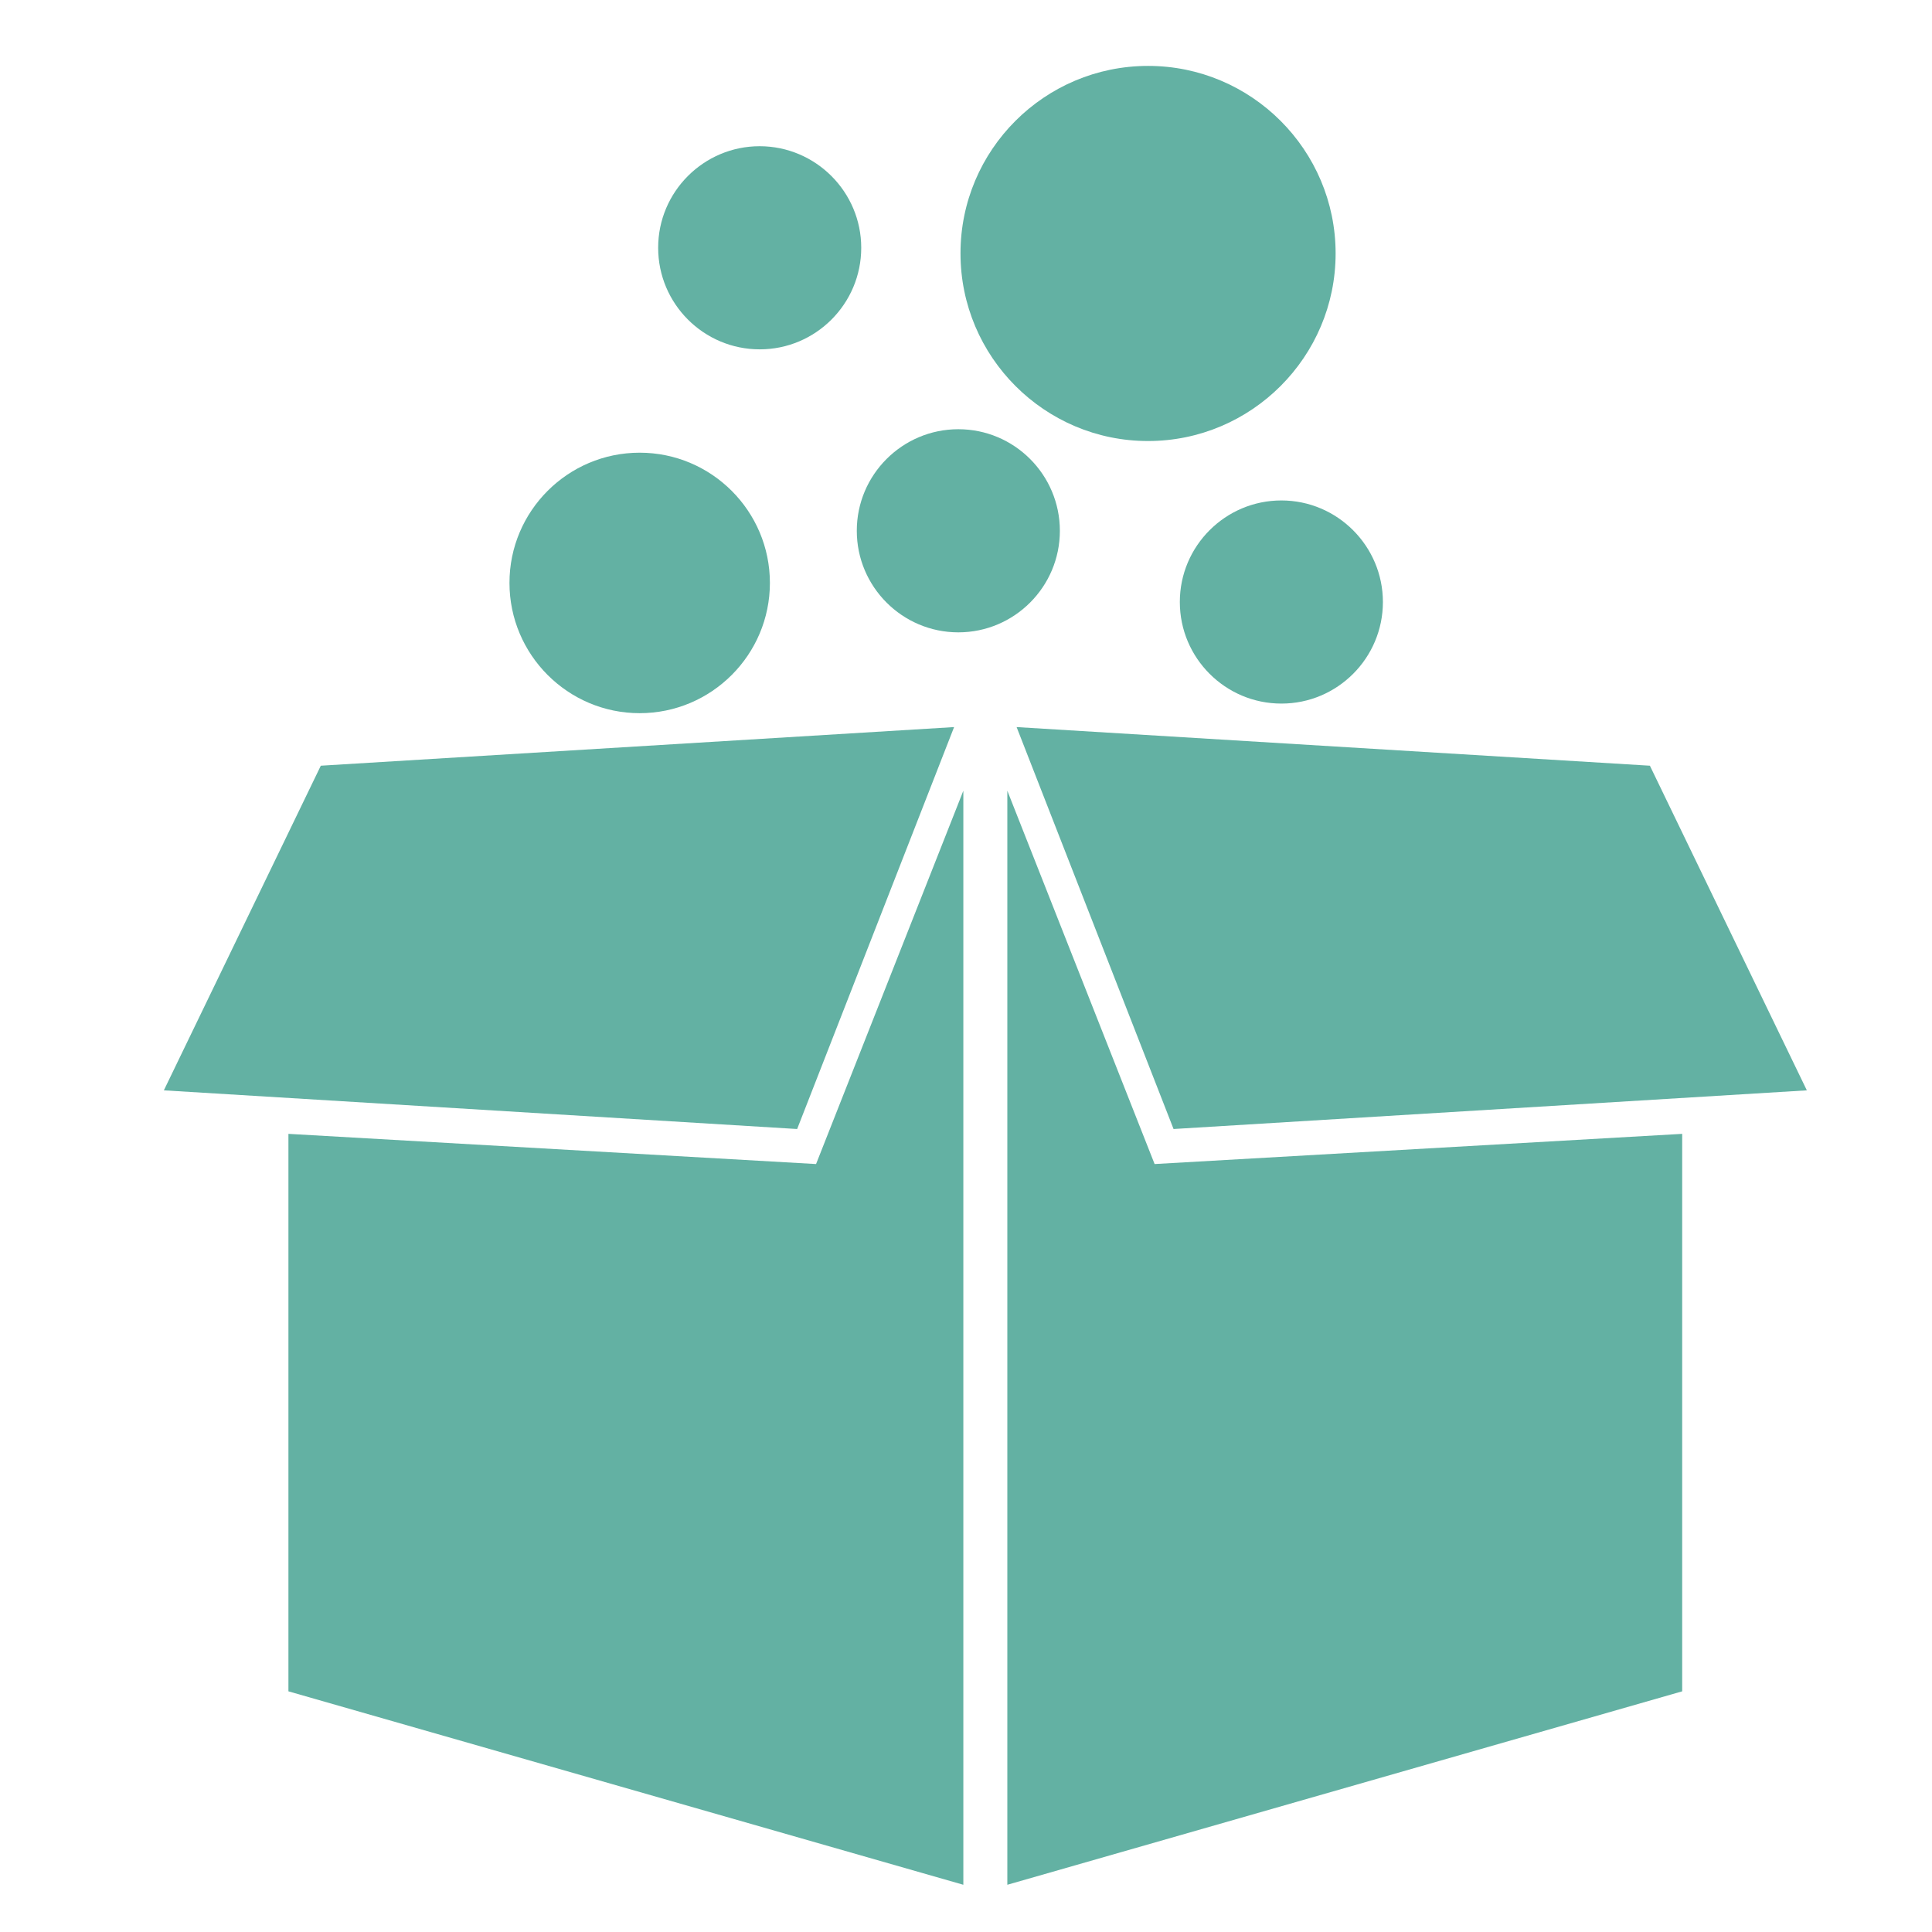<?xml version="1.0" encoding="UTF-8"?>
<svg width="128pt" height="128pt" version="1.1" viewBox="0 0 128 128" xmlns="http://www.w3.org/2000/svg">
 <g fill="#63b1a3">
  <path d="m63.824 52.387v72.484l-44.715-12.816v-36.934l34.957 2z" fill-rule="evenodd"/>
  <path d="m109.31 50.73-41.957-2.559 10.398 26.629 41.957-2.562z" fill-rule="evenodd"/>
  <path d="m66.738 52.387 9.758 24.734 34.953-2v36.934l-44.711 12.816z" fill-rule="evenodd"/>
  <path d="m21.254 50.73-10.398 21.508 41.957 2.562 10.398-26.629z" fill-rule="evenodd"/>
  <path d="m88.488 16.793c0 6.844-5.574 12.426-12.426 12.426-6.852 0.004-12.426-5.578-12.426-12.426-0.008-6.856 5.57-12.426 12.426-12.426 6.852-0.004 12.426 5.574 12.426 12.426z"/>
  <path d="m57.059 16.418c0 3.707-3.016 6.731-6.727 6.727-3.711 0-6.727-3.019-6.727-6.727-0.004-3.711 3.016-6.731 6.727-6.731 3.707 0.004 6.727 3.023 6.727 6.731z"/>
  <path d="m91.621 39.887c0 3.707-3.016 6.731-6.727 6.727-3.711 0-6.727-3.019-6.727-6.727-0.004-3.711 3.016-6.731 6.727-6.731 3.707 0 6.727 3.023 6.727 6.731z"/>
  <path d="m70.219 35.168c0 3.707-3.016 6.727-6.727 6.727-3.711 0-6.727-3.019-6.727-6.727-0.004-3.711 3.016-6.731 6.727-6.731 3.715 0 6.727 3.019 6.727 6.731z"/>
  <path d="m51.008 38.621c0 4.754-3.867 8.629-8.629 8.629-4.758 0-8.625-3.875-8.625-8.629-0.004-4.758 3.867-8.629 8.625-8.629 4.762 0 8.629 3.871 8.629 8.629z"/>
 </g>
</svg>
